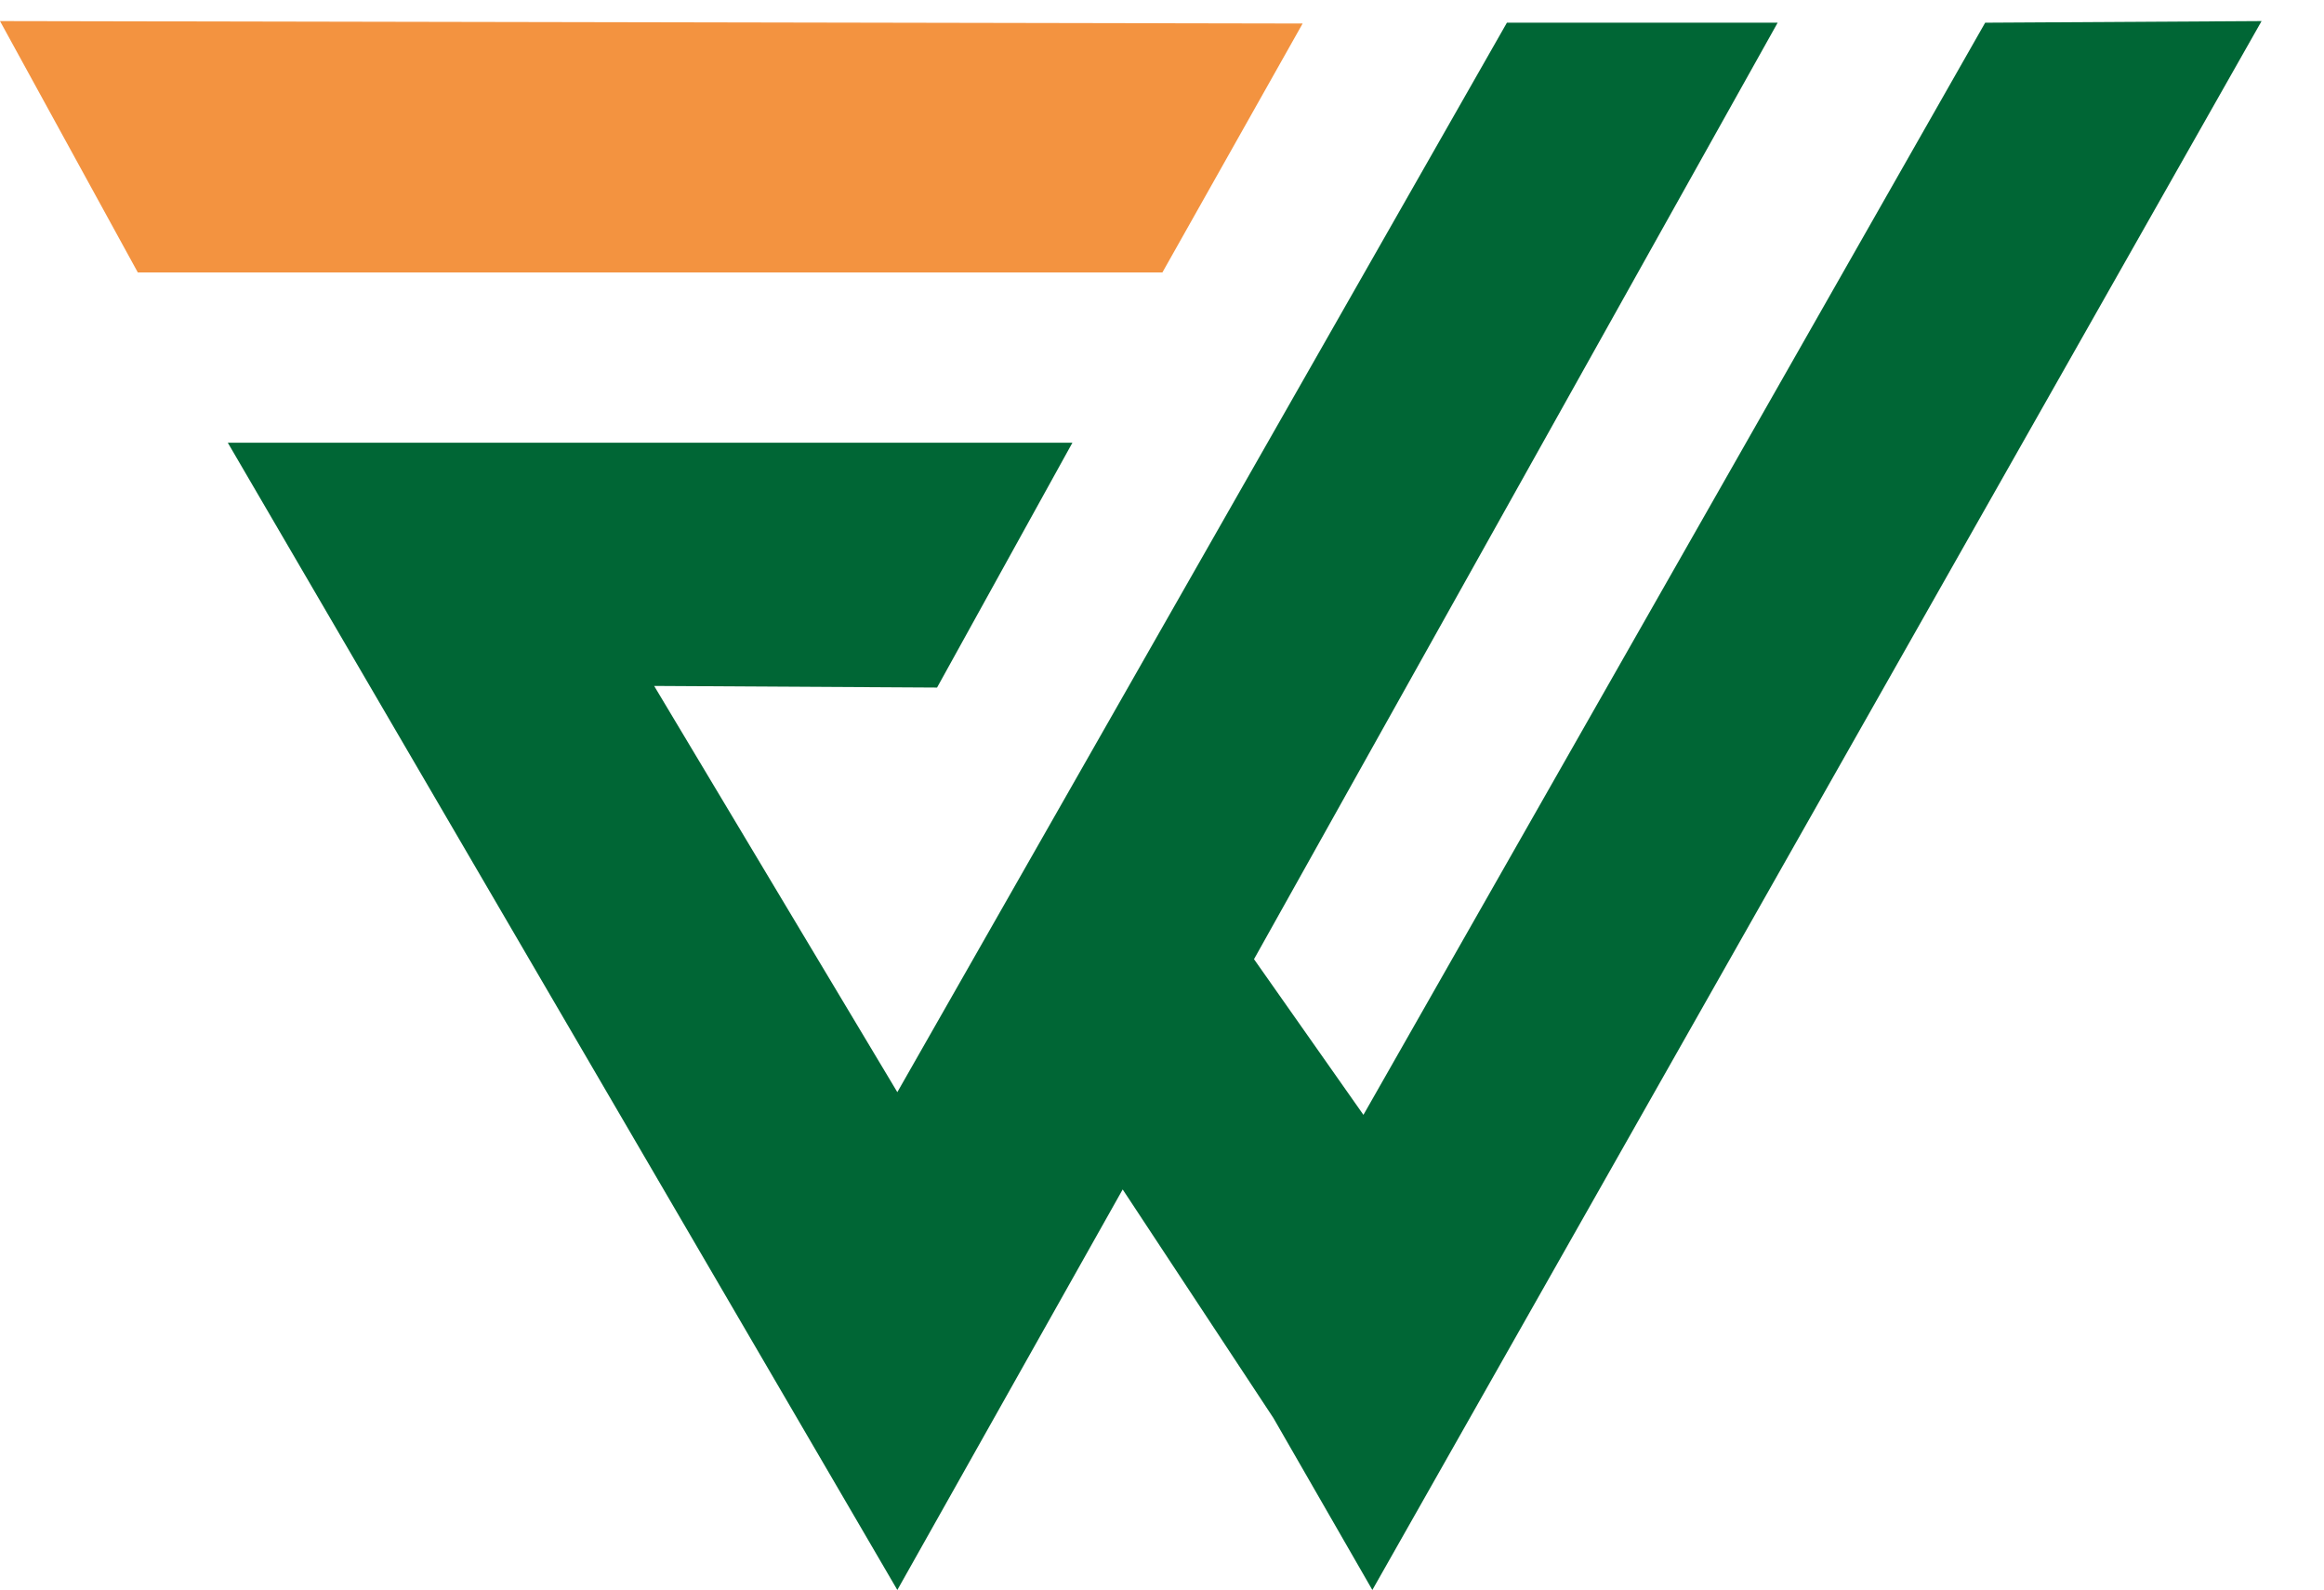<?xml version="1.0" encoding="UTF-8"?>
<svg id="a" xmlns="http://www.w3.org/2000/svg" viewBox="0 0 286.7 196.1">
  <polygon points="17 33.6 0 2.6 160.7 2.9 143.4 33.6 17 33.6" style="fill: #f39340; stroke-width: 0px;"/>
  <polygon points="279 2.6 244.9 2.8 168.2 137.5 154.7 118.3 219.3 2.8 185.9 2.8 110.7 134.7 80.7 84.6 115.6 84.8 132.3 54.6 28.1 54.6 110.7 196.1 138.5 146.7 157.1 174.9 169.3 196.1 279 2.6" style="fill: #006635; stroke-width: 0px;"/>
</svg>